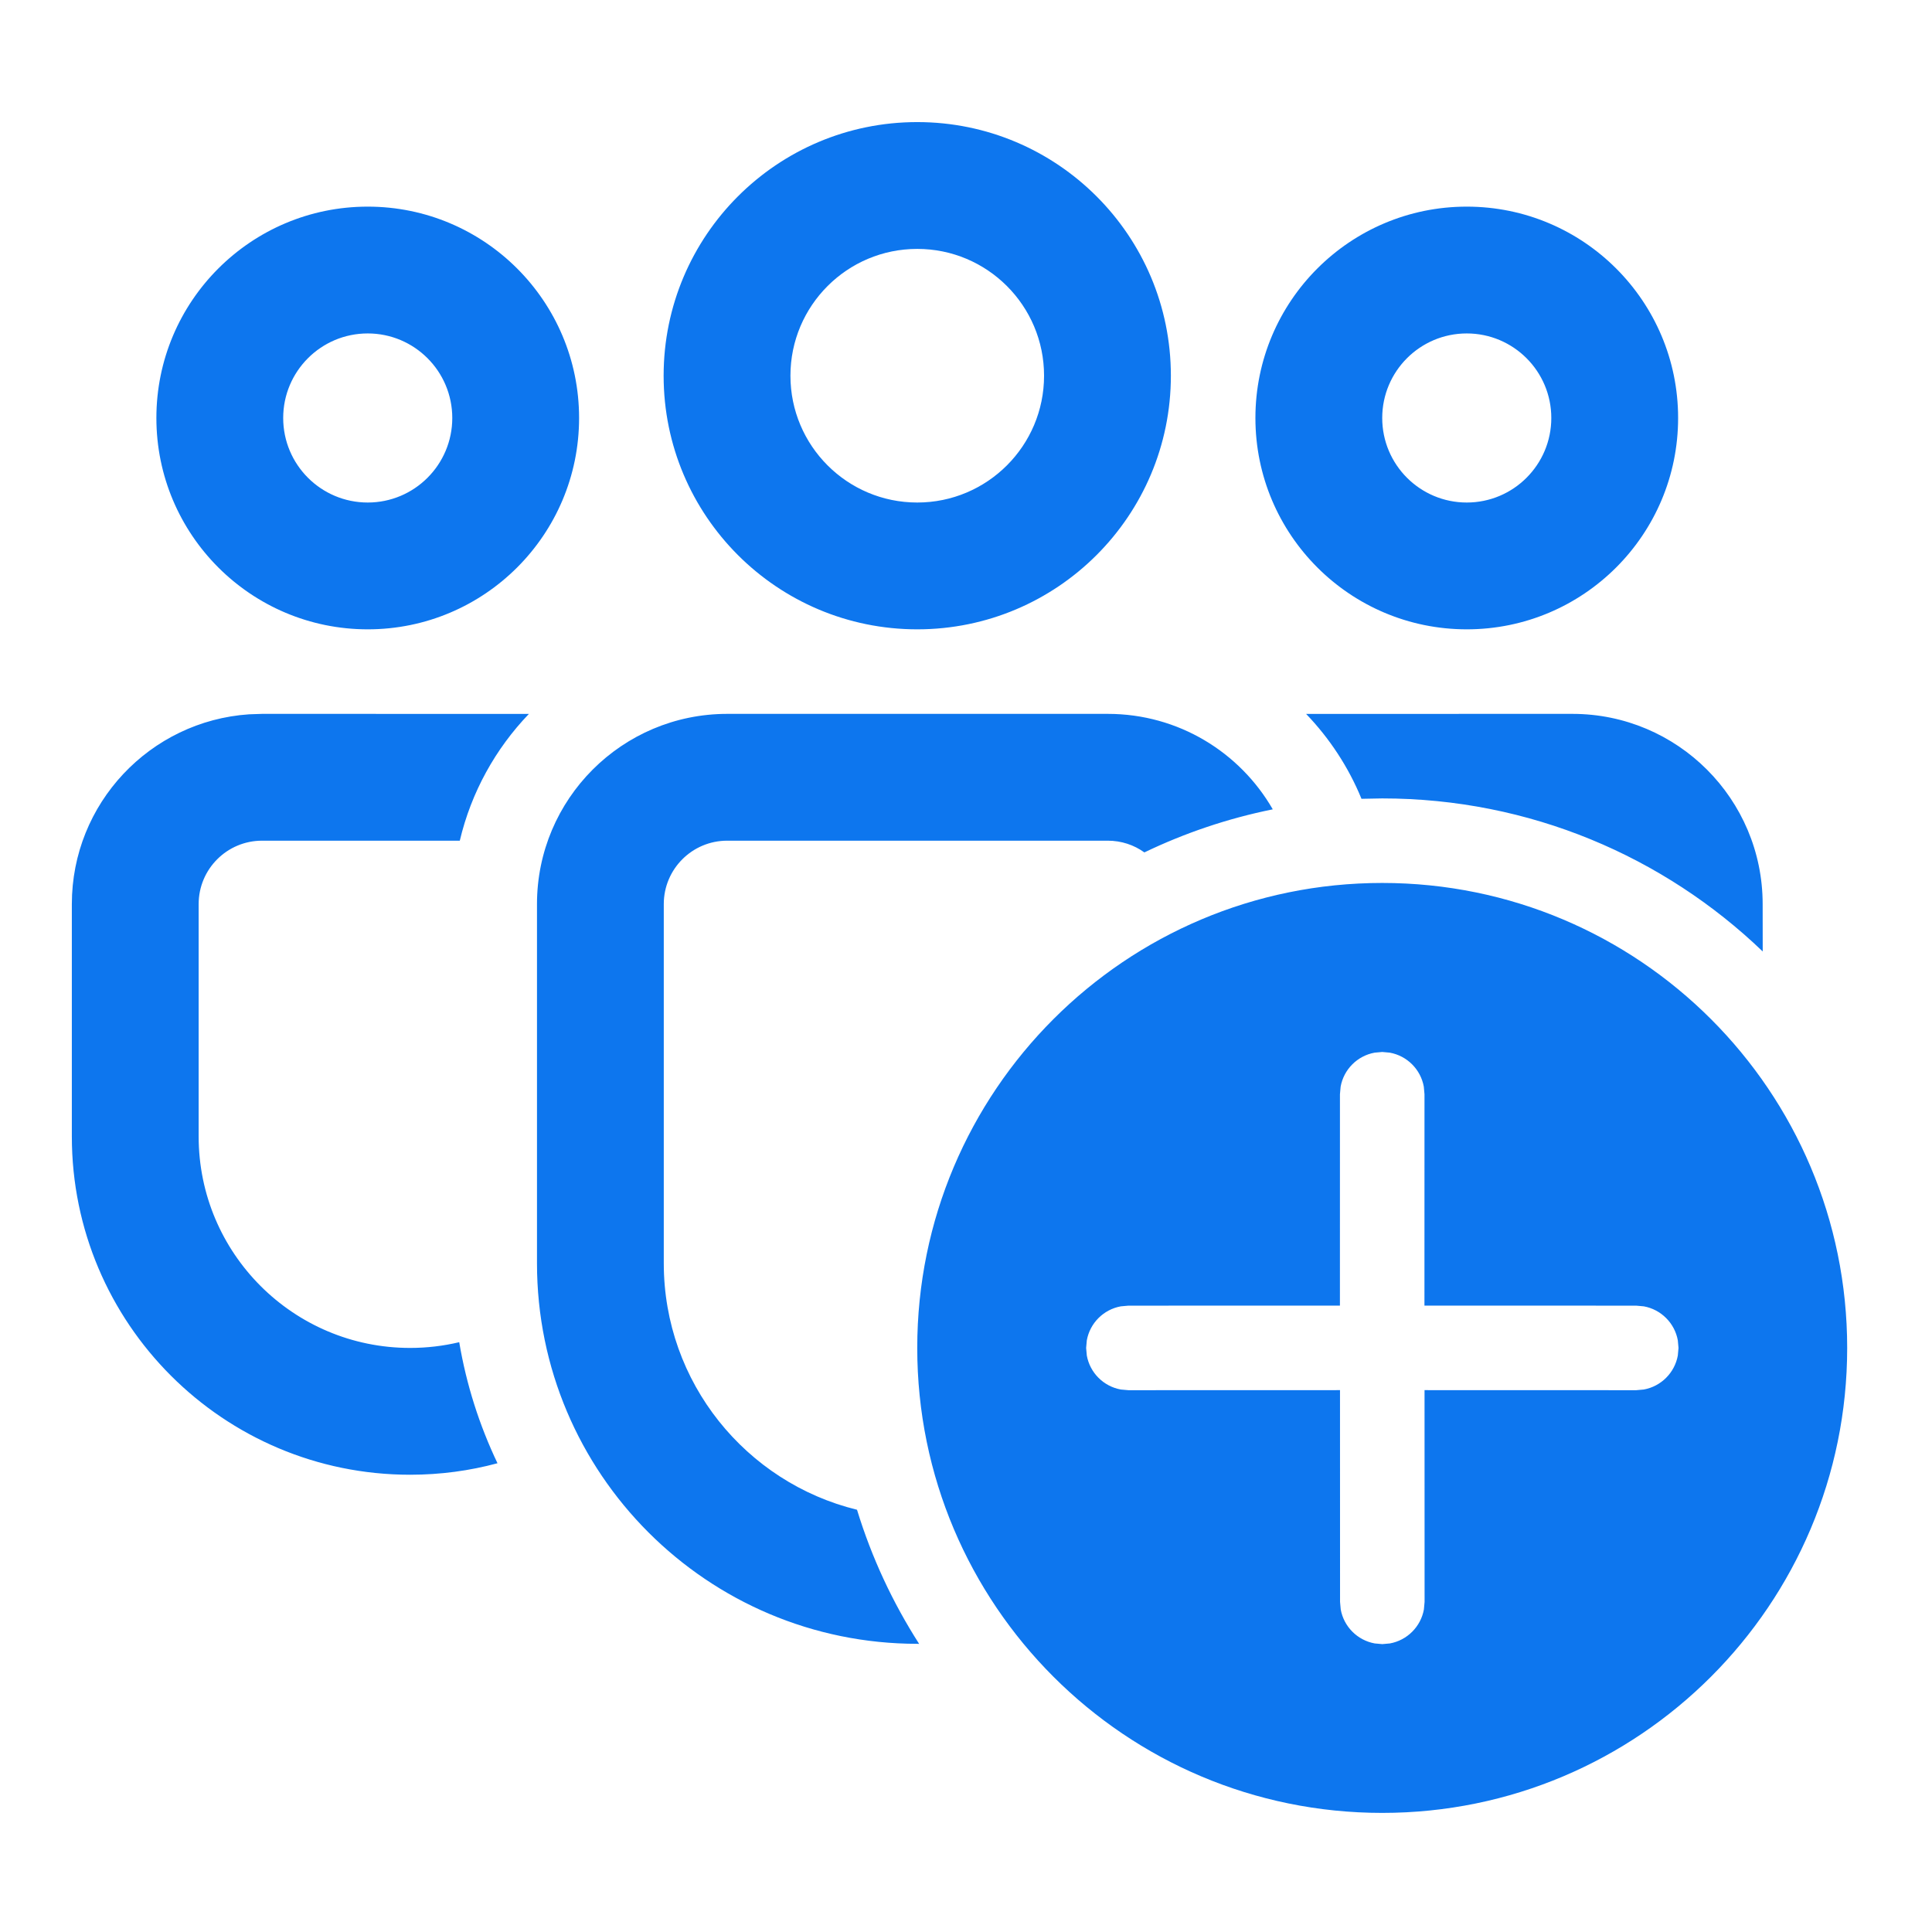 <?xml version="1.0" encoding="UTF-8"?>
<svg xmlns="http://www.w3.org/2000/svg" width="124" height="124" viewBox="0 0 124 124" fill="none">
  <path d="M88.714 56.67C105.196 56.67 118.556 70.031 118.556 86.513C118.556 102.995 105.196 116.356 88.714 116.356C72.232 116.356 58.871 102.995 58.871 86.513C58.871 70.031 72.232 56.67 88.714 56.67ZM88.714 67.518L88.226 67.562C87.118 67.762 86.245 68.636 86.045 69.743L86.001 70.231L85.999 83.796L72.423 83.8L71.936 83.844C70.828 84.045 69.954 84.918 69.754 86.025L69.71 86.513L69.754 87.001C69.954 88.108 70.828 88.981 71.936 89.182L72.423 89.226L86.004 89.222L86.007 102.81L86.051 103.298C86.251 104.405 87.124 105.278 88.232 105.479L88.72 105.523L89.207 105.479C90.315 105.278 91.188 104.405 91.389 103.298L91.433 102.81L91.43 89.222L105.017 89.226L105.504 89.182C106.611 88.981 107.485 88.108 107.686 87.001L107.73 86.513L107.686 86.025C107.485 84.918 106.611 84.045 105.504 83.844L105.017 83.8L91.424 83.796L91.427 70.231L91.383 69.743C91.182 68.636 90.309 67.762 89.201 67.562L88.714 67.518ZM71.101 45.818C75.629 45.818 79.582 48.283 81.689 51.945C78.795 52.529 76.034 53.467 73.448 54.71C72.788 54.234 71.977 53.957 71.101 53.957L46.673 53.957C44.425 53.957 42.603 55.779 42.603 58.027V81.082C42.603 88.737 47.886 95.159 55.005 96.899C55.943 99.968 57.296 102.86 58.994 105.51L58.887 105.504C45.399 105.504 34.465 94.569 34.465 81.082L34.465 58.027C34.465 51.284 39.931 45.818 46.673 45.818L71.101 45.818ZM33.947 45.82C31.805 48.051 30.245 50.846 29.51 53.959L16.82 53.957C14.572 53.957 12.75 55.779 12.75 58.027L12.75 72.941C12.75 80.437 18.826 86.513 26.322 86.513C27.407 86.513 28.462 86.385 29.474 86.145C29.934 88.879 30.773 91.487 31.93 93.914C30.145 94.397 28.263 94.652 26.322 94.652C14.332 94.652 4.611 84.932 4.611 72.941L4.611 58.027C4.611 51.565 9.631 46.276 15.984 45.846L16.82 45.818L33.947 45.82ZM100.922 45.818C107.664 45.818 113.131 51.284 113.131 58.027L113.135 61.067C106.797 54.983 98.192 51.244 88.714 51.244L87.383 51.269C86.549 49.232 85.332 47.387 83.828 45.82L100.922 45.818ZM94.14 13.262C101.631 13.262 107.705 19.336 107.705 26.827C107.705 34.319 101.631 40.392 94.14 40.392C86.648 40.392 80.575 34.319 80.575 26.827C80.575 19.336 86.648 13.262 94.14 13.262ZM58.871 7.836C67.861 7.836 75.149 15.124 75.149 24.114C75.149 33.104 67.861 40.392 58.871 40.392C49.881 40.392 42.593 33.104 42.593 24.114C42.593 15.124 49.881 7.836 58.871 7.836ZM23.602 13.262C31.094 13.262 37.167 19.336 37.167 26.827C37.167 34.319 31.094 40.392 23.602 40.392C16.11 40.392 10.037 34.319 10.037 26.827C10.037 19.336 16.11 13.262 23.602 13.262ZM94.14 21.401C91.143 21.401 88.714 23.831 88.714 26.827C88.714 29.824 91.143 32.253 94.14 32.253C97.136 32.253 99.566 29.824 99.566 26.827C99.566 23.831 97.136 21.401 94.14 21.401ZM58.871 15.975C54.376 15.975 50.732 19.619 50.732 24.114C50.732 28.609 54.376 32.253 58.871 32.253C63.366 32.253 67.01 28.609 67.01 24.114C67.01 19.619 63.366 15.975 58.871 15.975ZM23.602 21.401C20.605 21.401 18.176 23.831 18.176 26.827C18.176 29.824 20.605 32.253 23.602 32.253C26.599 32.253 29.028 29.824 29.028 26.827C29.028 23.831 26.599 21.401 23.602 21.401Z" fill="#0D76EE"></path>
</svg>
